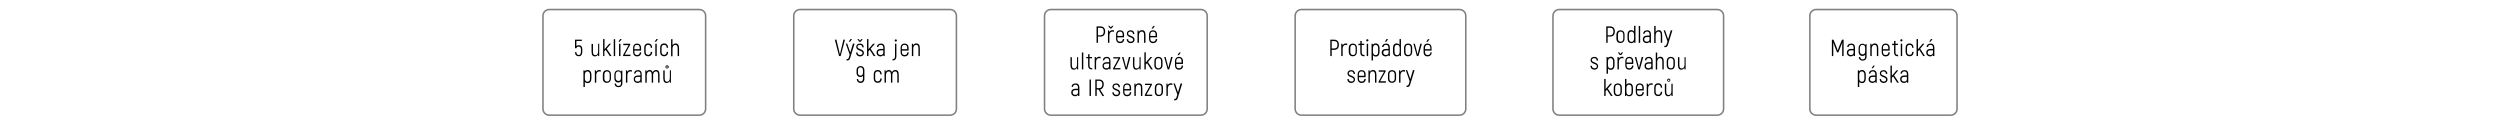 <svg xml:space="preserve" style="enable-background:new 0 0 1600 80;" viewBox="0 0 1600 80" y="0px" x="0px" xmlns:xlink="http://www.w3.org/1999/xlink" xmlns="http://www.w3.org/2000/svg" id="text_vsechny" version="1.1">
<style type="text/css">
	.st0{fill:none;stroke:#808080;stroke-miterlimit:10;}
	.st1{fill:#999999;}
	.st2{fill:none;stroke:#45B54B;stroke-miterlimit:10;}
	.st3{fill:#45B54B;}
</style>
<g>
	<g>
		<path d="M534.3,25.4h1l1.6,6.6c0.3,1.1,0.4,1.9,0.6,2.7h0.1c0.2-0.8,0.4-1.6,0.6-2.7l1.6-6.6h1L538,35.9H537L534.3,25.4z"></path>
		<path d="M546.9,28l-2.7,8.8c-0.3,1.2-0.8,1.9-1.9,1.9h-0.5v-0.9h0.4c0.7,0,0.9-0.5,1.1-1.2l0.5-1.6l-2.5-7.1h0.9l2,5.7l1.7-5.7
			H546.9z M544.1,26.7h-0.9l1.1-1.7h1L544.1,26.7z"></path>
		<path d="M552.9,33.9c0,1.3-1,2.2-2.4,2.2c-1.6,0-2.6-1-2.6-2.5h0.9c0,1,0.6,1.6,1.7,1.6c1,0,1.5-0.5,1.5-1.3c0-1.9-4-1.2-4-3.9
			c0-1.3,0.9-2.1,2.4-2.1c1.5,0,2.4,1,2.4,2.4h-0.9c0-1-0.6-1.6-1.6-1.6c-0.9,0-1.5,0.5-1.5,1.3C548.9,31.8,552.9,31.1,552.9,33.9z
			 M549.9,26.7l-1.2-1.7h0.8l0.9,1l0.9-1h0.8l-1.2,1.7H549.9z"></path>
		<path d="M556.6,31.9l-0.8,0.9v3.1h-0.9V25h0.9v6.5l3-3.5h1.1l-2.7,3.2l3.1,4.7h-1.1L556.6,31.9z"></path>
		<path d="M566.2,30.5v5.4h-0.8l-0.1-0.7c-0.4,0.5-1,0.9-1.8,0.9c-1.4,0-2.5-0.9-2.5-2.4c0-1.5,1-2.4,2.7-2.4h1.6v-0.8
			c0-1.2-0.5-1.8-1.6-1.8c-0.9,0-1.5,0.5-1.6,1.4h-0.9c0.1-1.4,1-2.2,2.5-2.2C565.3,27.8,566.2,28.8,566.2,30.5z M565.3,33.7v-1.5
			h-1.6c-1.2,0-1.8,0.5-1.8,1.5c0,1,0.7,1.5,1.7,1.5C564.7,35.2,565.3,34.6,565.3,33.7z"></path>
		<path d="M571.2,37.9c1.2,0,1.6-0.7,1.6-1.9v-8h0.9v8c0,1.7-0.8,2.7-2.5,2.7V37.9z M572.6,25.9c0-0.4,0.3-0.7,0.7-0.7
			s0.7,0.3,0.7,0.7c0,0.4-0.3,0.7-0.7,0.7S572.6,26.3,572.6,25.9z"></path>
		<path d="M581.6,33.5c-0.1,1.7-1.1,2.6-2.7,2.6c-1.5,0-2.5-1-2.5-2.8v-2.6c0-1.8,1-2.8,2.5-2.8c1.6,0,2.6,1,2.6,2.8v1.7h-4.3v0.9
			c0,1.3,0.6,1.9,1.7,1.9c1.1,0,1.7-0.5,1.8-1.7H581.6z M577.2,30.6v0.9h3.4v-0.9c0-1.3-0.6-1.9-1.7-1.9
			C577.8,28.7,577.2,29.3,577.2,30.6z"></path>
		<path d="M588.7,30.9v5h-0.9V31c0-1.6-0.4-2.3-1.5-2.3c-1.1,0-1.8,0.9-1.8,2.4v4.8h-0.9V28h0.7l0.1,1c0.4-0.7,1.1-1.2,2-1.2
			C587.9,27.8,588.7,28.7,588.7,30.9z"></path>
		<path d="M553.2,44.9v5.6c0,1.6-1,2.6-2.5,2.6c-1.3,0-2.3-1-2.4-2.5h0.9c0.1,1,0.7,1.6,1.5,1.6c0.9,0,1.6-0.6,1.6-1.7v-1.9
			c-0.4,0.4-0.9,0.7-1.7,0.7c-1.3,0-2.4-1-2.4-2.6v-1.8c0-1.6,1.1-2.6,2.5-2.6C552.1,42.2,553.2,43.3,553.2,44.9z M552.3,46.7v-1.8
			c0-1.2-0.7-1.8-1.6-1.8c-0.9,0-1.6,0.6-1.6,1.8v1.8c0,1.1,0.7,1.7,1.7,1.7C551.6,48.4,552.3,47.8,552.3,46.7z"></path>
		<path d="M559.2,50.2v-2.6c0-1.8,1-2.8,2.5-2.8c1.6,0,2.5,1,2.6,2.8h-0.9c0-1.3-0.6-1.9-1.7-1.9c-1,0-1.6,0.6-1.6,1.9v2.6
			c0,1.3,0.6,1.9,1.6,1.9c1,0,1.7-0.6,1.7-1.9h0.9c0,1.8-1,2.8-2.6,2.8C560.2,53,559.2,52,559.2,50.2z"></path>
		<path d="M575.2,47.9v5h-0.9V48c0-1.7-0.5-2.3-1.4-2.3c-1.1,0-1.8,0.9-1.8,2.4v4.8h-0.9V48c0-1.7-0.5-2.3-1.4-2.3
			c-1,0-1.8,0.9-1.8,2.4v4.8h-0.9V45h0.7l0.1,1c0.4-0.7,1-1.2,2-1.2c0.9,0,1.6,0.5,1.9,1.5c0.4-0.9,1.1-1.5,2.2-1.5
			C574.4,44.8,575.2,45.8,575.2,47.9z"></path>
	</g>
</g>
<g>
	<path d="M1252.5,69.7c0,2.2-1.8,4-4,4h-86.2c-2.2,0-4-1.8-4-4V10.1c0-2.2,1.8-4,4-4h86.2c2.2,0,4,1.8,4,4V69.7z" class="st0"></path>
</g>
<g>
	<g>
		<path d="M1179.9,25.4v10.5h-0.9v-5.5c0-1.1,0-2,0.1-3l-0.1,0c-0.3,0.7-0.7,1.8-1.1,2.8l-1.3,3.3h-0.9l-1.3-3.3
			c-0.4-1-0.8-2-1.1-2.8l-0.1,0c0.1,0.9,0.1,1.9,0.1,3v5.5h-0.9V25.4h1l1.9,4.5c0.3,0.7,0.6,1.8,0.8,2.3h0.1
			c0.2-0.6,0.6-1.7,0.8-2.3l1.9-4.5H1179.9z"></path>
		<path d="M1187.2,30.5v5.4h-0.8l-0.1-0.7c-0.4,0.5-1,0.9-1.8,0.9c-1.4,0-2.5-0.9-2.5-2.4c0-1.5,1-2.4,2.7-2.4h1.6v-0.8
			c0-1.2-0.5-1.8-1.6-1.8c-0.9,0-1.5,0.5-1.6,1.4h-0.9c0.1-1.4,1-2.2,2.5-2.2C1186.3,27.8,1187.2,28.8,1187.2,30.5z M1186.3,33.7
			v-1.5h-1.6c-1.2,0-1.8,0.5-1.8,1.5c0,1,0.7,1.5,1.7,1.5C1185.7,35.2,1186.3,34.6,1186.3,33.7z"></path>
		<path d="M1194.6,28v8.4c0,1.4-1,2.4-2.5,2.4c-1.5,0-2.4-0.9-2.5-2.3h0.9c0.1,0.9,0.7,1.5,1.6,1.5c1,0,1.6-0.6,1.6-1.5v-1.5
			c-0.4,0.5-1,0.8-1.7,0.8c-1.5,0-2.5-1-2.5-2.8v-2c0-2,1-3,2.5-3c0.8,0,1.4,0.3,1.8,1l0.1-0.8H1194.6z M1193.7,32.9v-2.2
			c0-1.4-0.7-2-1.6-2c-1.1,0-1.8,0.6-1.8,2.1v2c0,1.3,0.7,2,1.8,2C1193.1,34.8,1193.7,34.2,1193.7,32.9z"></path>
		<path d="M1202.1,30.9v5h-0.9V31c0-1.6-0.4-2.3-1.5-2.3c-1.1,0-1.8,0.9-1.8,2.4v4.8h-0.9V28h0.7l0.1,1c0.4-0.7,1.1-1.2,2-1.2
			C1201.2,27.8,1202.1,28.7,1202.1,30.9z"></path>
		<path d="M1209.5,33.5c-0.1,1.7-1.1,2.6-2.7,2.6c-1.5,0-2.5-1-2.5-2.8v-2.6c0-1.8,1-2.8,2.5-2.8c1.6,0,2.6,1,2.6,2.8v1.7h-4.3v0.9
			c0,1.3,0.6,1.9,1.7,1.9c1.1,0,1.7-0.5,1.8-1.7H1209.5z M1205.1,30.6v0.9h3.4v-0.9c0-1.3-0.6-1.9-1.7-1.9
			C1205.7,28.7,1205.1,29.3,1205.1,30.6z"></path>
		<path d="M1214.8,35.1V36h-0.4c-1.4,0-2.2-0.9-2.2-2.4v-4.7h-1.2V28h1.2v-1.8h0.9V28h1.6v0.8h-1.6v4.7c0,1,0.4,1.6,1.4,1.6H1214.8z"></path>
		<path d="M1216.2,25.8c0-0.4,0.3-0.7,0.7-0.7c0.4,0,0.7,0.3,0.7,0.7c0,0.4-0.3,0.7-0.7,0.7C1216.5,26.6,1216.2,26.3,1216.2,25.8z
			 M1216.5,28h0.9v7.9h-0.9V28z"></path>
		<path d="M1219.6,33.2v-2.6c0-1.8,1-2.8,2.5-2.8c1.6,0,2.5,1,2.6,2.8h-0.9c0-1.3-0.6-1.9-1.7-1.9c-1,0-1.6,0.6-1.6,1.9v2.6
			c0,1.3,0.6,1.9,1.6,1.9c1,0,1.7-0.6,1.7-1.9h0.9c0,1.8-1,2.8-2.6,2.8C1220.6,36,1219.6,35,1219.6,33.2z"></path>
		<path d="M1228.3,31.9l-0.8,0.9v3.1h-0.9V25h0.9v6.5l3-3.5h1.1l-2.7,3.2l3.1,4.7h-1.1L1228.3,31.9z"></path>
		<path d="M1238,30.5v5.4h-0.8l-0.1-0.7c-0.4,0.5-1,0.9-1.8,0.9c-1.4,0-2.5-0.9-2.5-2.4c0-1.5,1-2.4,2.7-2.4h1.6v-0.8
			c0-1.2-0.5-1.8-1.6-1.8c-0.9,0-1.5,0.5-1.6,1.4h-0.9c0.1-1.4,1-2.2,2.5-2.2C1237.1,27.8,1238,28.8,1238,30.5z M1237.1,33.7v-1.5
			h-1.6c-1.2,0-1.8,0.5-1.8,1.5c0,1,0.7,1.5,1.7,1.5C1236.5,35.2,1237.1,34.6,1237.1,33.7z M1235.6,26.7h-0.9l1.1-1.7h1L1235.6,26.7
			z"></path>
		<path d="M1194.1,47.9v2.3c0,1.9-0.9,3-2.4,3c-0.7,0-1.4-0.3-1.8-0.9v3.4h-0.9V45h0.7l0.1,0.7c0.4-0.6,1.1-0.9,1.9-0.9
			C1193.1,44.8,1194.1,45.9,1194.1,47.9z M1193.2,47.9c0-1.5-0.6-2.2-1.7-2.2c-0.9,0-1.6,0.7-1.6,2.2v2.3c0,1.3,0.6,2.1,1.6,2.1
			c1.2,0,1.7-0.6,1.7-2.1V47.9z"></path>
		<path d="M1201.1,47.5v5.4h-0.8l-0.1-0.7c-0.4,0.5-1,0.9-1.8,0.9c-1.4,0-2.5-0.9-2.5-2.4c0-1.5,1-2.4,2.7-2.4h1.6v-0.8
			c0-1.2-0.5-1.8-1.6-1.8c-0.9,0-1.5,0.5-1.6,1.4h-0.9c0.1-1.4,1-2.2,2.5-2.2C1200.1,44.8,1201.1,45.8,1201.1,47.5z M1200.2,50.7
			v-1.5h-1.6c-1.2,0-1.8,0.5-1.8,1.5c0,1,0.7,1.5,1.7,1.5C1199.5,52.2,1200.2,51.6,1200.2,50.7z M1198.7,43.7h-0.9l1.1-1.7h1
			L1198.7,43.7z"></path>
		<path d="M1203,50.6h0.9c0,1,0.6,1.6,1.7,1.6c1,0,1.5-0.5,1.5-1.3c0-1.9-4-1.2-4-3.9c0-1.3,0.9-2.1,2.4-2.1c1.5,0,2.4,1,2.4,2.4
			h-0.9c0-1-0.6-1.6-1.6-1.6c-0.9,0-1.5,0.5-1.5,1.3c0,1.8,4.1,1.1,4.1,3.9c0,1.3-1,2.2-2.4,2.2C1204,53.1,1203,52.1,1203,50.6z"></path>
		<path d="M1211.6,48.9l-0.8,0.9v3.1h-0.9V42h0.9v6.5l3-3.5h1.1l-2.7,3.2l3.1,4.7h-1.1L1211.6,48.9z"></path>
		<path d="M1221.3,47.5v5.4h-0.8l-0.1-0.7c-0.4,0.5-1,0.9-1.8,0.9c-1.4,0-2.5-0.9-2.5-2.4c0-1.5,1-2.4,2.7-2.4h1.6v-0.8
			c0-1.2-0.5-1.8-1.6-1.8c-0.9,0-1.5,0.5-1.6,1.4h-0.9c0.1-1.4,1-2.2,2.5-2.2C1220.4,44.8,1221.3,45.8,1221.3,47.5z M1220.4,50.7
			v-1.5h-1.6c-1.2,0-1.8,0.5-1.8,1.5c0,1,0.7,1.5,1.7,1.5C1219.8,52.2,1220.4,51.6,1220.4,50.7z"></path>
	</g>
</g>
<g>
	<g>
		<path d="M707.3,20.1c0,2.2-1.1,3.3-3,3.3h-1.6v4h-0.9V16.9h2.5C706.2,16.9,707.3,18.1,707.3,20.1z M706.4,20.1
			c0-1.6-0.7-2.3-2.1-2.3h-1.6v4.8h1.6C705.7,22.5,706.4,21.8,706.4,20.1z"></path>
		<path d="M712.9,19.4v1c-0.3-0.1-0.6-0.2-1-0.2c-1.1,0-1.9,0.9-1.9,2.4v4.8h-0.9v-7.9h0.7l0.1,1v0c0.4-0.7,1.1-1.2,2.1-1.2
			C712.4,19.4,712.6,19.4,712.9,19.4z M710.4,18.2l-1.2-1.7h0.8l0.9,1l0.9-1h0.8l-1.2,1.7H710.4z"></path>
		<path d="M719.5,25c-0.1,1.7-1.1,2.6-2.7,2.6c-1.5,0-2.5-1-2.5-2.8v-2.6c0-1.8,1-2.8,2.5-2.8c1.6,0,2.6,1,2.6,2.8v1.7h-4.3v0.9
			c0,1.3,0.6,1.9,1.7,1.9c1.1,0,1.7-0.5,1.8-1.7H719.5z M715.1,22.1v0.9h3.4v-0.9c0-1.3-0.6-1.9-1.7-1.9
			C715.8,20.2,715.1,20.8,715.1,22.1z"></path>
		<path d="M721.1,25.1h0.9c0,1,0.6,1.6,1.7,1.6c1,0,1.5-0.5,1.5-1.3c0-1.9-4-1.2-4-3.9c0-1.3,0.9-2.1,2.4-2.1c1.5,0,2.4,1,2.4,2.4
			h-0.9c0-1-0.6-1.6-1.6-1.6c-0.9,0-1.5,0.5-1.5,1.3c0,1.8,4.1,1.1,4.1,3.9c0,1.3-1,2.2-2.4,2.2C722.2,27.6,721.1,26.6,721.1,25.1z"></path>
		<path d="M733.1,22.4v5h-0.9v-4.9c0-1.6-0.4-2.3-1.5-2.3c-1.1,0-1.8,0.9-1.8,2.4v4.8h-0.9v-7.9h0.7l0.1,1c0.4-0.7,1.1-1.2,2-1.2
			C732.3,19.3,733.1,20.2,733.1,22.4z"></path>
		<path d="M740.6,25c-0.1,1.7-1.1,2.6-2.7,2.6c-1.5,0-2.5-1-2.5-2.8v-2.6c0-1.8,1-2.8,2.5-2.8c1.6,0,2.6,1,2.6,2.8v1.7h-4.3v0.9
			c0,1.3,0.6,1.9,1.7,1.9c1.1,0,1.7-0.5,1.8-1.7H740.6z M736.2,22.1v0.9h3.4v-0.9c0-1.3-0.6-1.9-1.7-1.9
			C736.8,20.2,736.2,20.8,736.2,22.1z M737.9,18.3H737l1.1-1.7h1L737.9,18.3z"></path>
		<path d="M690,36.5v7.9h-0.7l-0.1-1c-0.4,0.7-1.1,1.2-2,1.2c-1.3,0-2.1-0.9-2.1-3v-5h0.9v4.9c0,1.6,0.4,2.3,1.5,2.3
			c1.1,0,1.8-0.9,1.8-2.4v-4.8H690z"></path>
		<path d="M692.4,33.6h0.9v10.8h-0.9V33.6z"></path>
		<path d="M699,43.6v0.8h-0.4c-1.4,0-2.2-0.9-2.2-2.4v-4.7h-1.2v-0.8h1.2v-1.8h0.9v1.8h1.6v0.8h-1.6v4.7c0,1,0.4,1.6,1.4,1.6H699z"></path>
		<path d="M704.4,36.4v1c-0.3-0.1-0.6-0.2-1-0.2c-1.1,0-1.9,0.9-1.9,2.4v4.8h-0.9v-7.9h0.7l0.1,1v0c0.4-0.7,1.1-1.2,2.1-1.2
			C703.9,36.4,704.2,36.4,704.4,36.4z"></path>
		<path d="M710.7,39v5.4H710l-0.1-0.7c-0.4,0.5-1,0.9-1.8,0.9c-1.4,0-2.5-0.9-2.5-2.4c0-1.5,1-2.4,2.7-2.4h1.6V39
			c0-1.2-0.5-1.8-1.6-1.8c-0.9,0-1.5,0.5-1.6,1.4h-0.9c0.1-1.4,1-2.2,2.5-2.2C709.8,36.3,710.7,37.3,710.7,39z M709.8,42.2v-1.5
			h-1.6c-1.2,0-1.8,0.5-1.8,1.5c0,1,0.7,1.5,1.7,1.5C709.2,43.7,709.8,43.1,709.8,42.2z"></path>
		<path d="M717.1,43.6v0.8h-4.7v-0.7l3.5-6.3h-3.4v-0.8h4.4v0.7l-3.5,6.3H717.1z"></path>
		<path d="M723.5,36.5l-2.2,7.9h-1l-2.2-7.9h0.9l1.2,4.6c0.2,0.6,0.4,1.7,0.5,2.1h0.1c0.1-0.4,0.3-1.5,0.5-2.1l1.2-4.6H723.5z"></path>
		<path d="M730,36.5v7.9h-0.7l-0.1-1c-0.4,0.7-1.1,1.2-2,1.2c-1.3,0-2.1-0.9-2.1-3v-5h0.9v4.9c0,1.6,0.4,2.3,1.5,2.3
			c1.1,0,1.8-0.9,1.8-2.4v-4.8H730z"></path>
		<path d="M734.1,40.4l-0.8,0.9v3.1h-0.9V33.5h0.9V40l3-3.5h1.1l-2.7,3.2l3.1,4.7h-1.1L734.1,40.4z"></path>
		<path d="M738.8,41.7v-2.5c0-1.8,1-2.8,2.6-2.8c1.6,0,2.6,1,2.6,2.8v2.5c0,1.8-1.1,2.8-2.6,2.8C739.8,44.6,738.8,43.6,738.8,41.7z
			 M743.1,41.7v-2.5c0-1.4-0.7-2-1.7-2s-1.7,0.6-1.7,2v2.5c0,1.4,0.7,2,1.7,2S743.1,43.1,743.1,41.7z"></path>
		<path d="M750.5,36.5l-2.2,7.9h-1l-2.2-7.9h0.9l1.2,4.6c0.2,0.6,0.4,1.7,0.5,2.1h0.1c0.1-0.4,0.3-1.5,0.5-2.1l1.2-4.6H750.5z"></path>
		<path d="M757.2,42c-0.1,1.7-1.1,2.6-2.7,2.6c-1.5,0-2.5-1-2.5-2.8v-2.6c0-1.8,1-2.8,2.5-2.8c1.6,0,2.6,1,2.6,2.8v1.7h-4.3v0.9
			c0,1.3,0.6,1.9,1.7,1.9c1.1,0,1.7-0.5,1.8-1.7H757.2z M752.8,39.1v0.9h3.4v-0.9c0-1.3-0.6-1.9-1.7-1.9
			C753.4,37.2,752.8,37.8,752.8,39.1z M754.5,35.3h-0.9l1.1-1.7h1L754.5,35.3z"></path>
		<path d="M690.8,56v5.4H690l-0.1-0.7c-0.4,0.5-1,0.9-1.8,0.9c-1.4,0-2.5-0.9-2.5-2.4c0-1.5,1-2.4,2.7-2.4h1.6V56
			c0-1.2-0.5-1.8-1.6-1.8c-0.9,0-1.5,0.5-1.6,1.4h-0.9c0.1-1.4,1-2.2,2.5-2.2C689.9,53.3,690.8,54.3,690.8,56z M689.9,59.2v-1.5
			h-1.6c-1.2,0-1.8,0.5-1.8,1.5c0,1,0.7,1.5,1.7,1.5C689.3,60.7,689.9,60.1,689.9,59.2z"></path>
		<path d="M698.2,50.9v10.5h-0.9V50.9H698.2z"></path>
		<path d="M703.1,57.3h-1.2v4.1H701V50.9h2.4c1.9,0,3,1.1,3,3.1c0,1.8-0.9,3-2.3,3.3l2.6,4.2h-1.1L703.1,57.3z M701.9,56.4h1.5
			c1.4,0,2.1-0.9,2.1-2.4c0-1.5-0.7-2.3-2.1-2.3h-1.5V56.4z"></path>
		<path d="M711.9,59.1h0.9c0,1,0.6,1.6,1.7,1.6c1,0,1.5-0.5,1.5-1.3c0-1.9-4-1.2-4-3.9c0-1.3,0.9-2.1,2.4-2.1c1.5,0,2.4,1,2.4,2.4
			h-0.9c0-1-0.6-1.6-1.6-1.6c-0.9,0-1.5,0.5-1.5,1.3c0,1.8,4.1,1.1,4.1,3.9c0,1.3-1,2.2-2.4,2.2C712.9,61.6,711.9,60.6,711.9,59.1z"></path>
		<path d="M724,59c-0.1,1.7-1.1,2.6-2.7,2.6c-1.5,0-2.5-1-2.5-2.8v-2.6c0-1.8,1-2.8,2.5-2.8c1.6,0,2.6,1,2.6,2.8v1.7h-4.3v0.9
			c0,1.3,0.6,1.9,1.7,1.9c1.1,0,1.7-0.5,1.8-1.7H724z M719.6,56.1v0.9h3.4v-0.9c0-1.3-0.6-1.9-1.7-1.9
			C720.2,54.2,719.6,54.8,719.6,56.1z"></path>
		<path d="M731.1,56.4v5h-0.9v-4.9c0-1.6-0.4-2.3-1.5-2.3c-1.1,0-1.8,0.9-1.8,2.4v4.8h-0.9v-7.9h0.7l0.1,1c0.4-0.7,1.1-1.2,2-1.2
			C730.3,53.3,731.1,54.2,731.1,56.4z"></path>
		<path d="M737.4,60.6v0.8h-4.7v-0.7l3.5-6.3h-3.4v-0.8h4.4v0.7l-3.5,6.3H737.4z"></path>
		<path d="M739.1,58.7v-2.5c0-1.8,1-2.8,2.6-2.8c1.6,0,2.6,1,2.6,2.8v2.5c0,1.8-1.1,2.8-2.6,2.8C740.1,61.6,739.1,60.6,739.1,58.7z
			 M743.4,58.7v-2.5c0-1.4-0.7-2-1.7-2s-1.7,0.6-1.7,2v2.5c0,1.4,0.7,2,1.7,2S743.4,60.1,743.4,58.7z"></path>
		<path d="M750.3,53.4v1c-0.3-0.1-0.6-0.2-1-0.2c-1.1,0-1.9,0.9-1.9,2.4v4.8h-0.9v-7.9h0.7l0.1,1v0c0.4-0.7,1.1-1.2,2.1-1.2
			C749.8,53.4,750,53.4,750.3,53.4z"></path>
		<path d="M756.6,53.5l-2.7,8.8c-0.3,1.2-0.8,1.9-1.9,1.9h-0.5v-0.9h0.4c0.7,0,0.9-0.5,1.1-1.2l0.5-1.6l-2.5-7.1h0.9l2,5.7l1.7-5.7
			H756.6z"></path>
	</g>
</g>
<g>
	<path d="M772.6,69.7c0,2.2-1.8,4-4,4h-96.1c-2.2,0-4-1.8-4-4V10.1c0-2.2,1.8-4,4-4h96.1c2.2,0,4,1.8,4,4V69.7z" class="st0"></path>
</g>
<g>
	<path d="M612.1,69.7c0,2.2-1.8,4-4,4H512c-2.2,0-4-1.8-4-4V10.1c0-2.2,1.8-4,4-4h96.1c2.2,0,4,1.8,4,4V69.7z" class="st0"></path>
</g>
<g>
	<g>
		<path d="M372.7,31.7v1c0,2.3-0.8,3.3-2.3,3.3c-1.4,0-2.4-0.9-2.4-2.6h0.9c0,1.2,0.6,1.8,1.5,1.8c0.9,0,1.4-0.6,1.4-2.4v-1
			c0-1.3-0.4-2-1.5-2c-0.8,0-1.3,0.4-1.4,1.1h-0.9v-5.5h4.4v0.8h-3.5v3.3c0.4-0.4,0.9-0.6,1.5-0.6C371.8,28.9,372.7,29.9,372.7,31.7
			z"></path>
		<path d="M383.5,28v7.9h-0.7l-0.1-1c-0.4,0.7-1.1,1.2-2,1.2c-1.3,0-2.1-0.9-2.1-3v-5h0.9v4.9c0,1.6,0.4,2.3,1.5,2.3
			c1.1,0,1.8-0.9,1.8-2.4V28H383.5z"></path>
		<path d="M387.6,31.9l-0.8,0.9v3.1H386V25h0.9v6.5l3-3.5h1.1l-2.7,3.2l3.1,4.7h-1.1L387.6,31.9z"></path>
		<path d="M392.8,25.1h0.9v10.8h-0.9V25.1z"></path>
		<path d="M396.7,26.7h-0.9l1.1-1.7h1L396.7,26.7z M396.2,28h0.9v7.9h-0.9V28z"></path>
		<path d="M403.5,35.1v0.8h-4.7v-0.7l3.5-6.3h-3.4V28h4.4v0.7l-3.5,6.3H403.5z"></path>
		<path d="M410.4,33.5c-0.1,1.7-1.1,2.6-2.7,2.6c-1.5,0-2.5-1-2.5-2.8v-2.6c0-1.8,1-2.8,2.5-2.8c1.6,0,2.6,1,2.6,2.8v1.7H406v0.9
			c0,1.3,0.6,1.9,1.7,1.9c1.1,0,1.7-0.5,1.8-1.7H410.4z M406,30.6v0.9h3.4v-0.9c0-1.3-0.6-1.9-1.7-1.9C406.6,28.7,406,29.3,406,30.6
			z"></path>
		<path d="M412.3,33.2v-2.6c0-1.8,1-2.8,2.5-2.8c1.6,0,2.5,1,2.6,2.8h-0.9c0-1.3-0.6-1.9-1.7-1.9c-1,0-1.6,0.6-1.6,1.9v2.6
			c0,1.3,0.6,1.9,1.6,1.9c1,0,1.7-0.6,1.7-1.9h0.9c0,1.8-1,2.8-2.6,2.8C413.3,36,412.3,35,412.3,33.2z"></path>
		<path d="M419.9,26.7H419l1.1-1.7h1L419.9,26.7z M419.4,28h0.9v7.9h-0.9V28z"></path>
		<path d="M422.5,33.2v-2.6c0-1.8,1-2.8,2.5-2.8c1.6,0,2.5,1,2.6,2.8h-0.9c0-1.3-0.6-1.9-1.7-1.9c-1,0-1.6,0.6-1.6,1.9v2.6
			c0,1.3,0.6,1.9,1.6,1.9c1,0,1.7-0.6,1.7-1.9h0.9c0,1.8-1,2.8-2.6,2.8C423.5,36,422.5,35,422.5,33.2z"></path>
		<path d="M434.6,31.1v4.8h-0.9v-4.7c0-1.8-0.5-2.5-1.5-2.5c-1.1,0-1.8,0.9-1.8,2.5v4.8h-0.9V25.1h0.9V29c0.4-0.7,1.1-1.2,2-1.2
			C433.8,27.8,434.6,28.8,434.6,31.1z"></path>
		<path d="M378.5,47.9v2.3c0,1.9-0.9,3-2.4,3c-0.7,0-1.4-0.3-1.8-0.9v3.4h-0.9V45h0.7l0.1,0.7c0.4-0.6,1.1-0.9,1.9-0.9
			C377.5,44.8,378.5,45.9,378.5,47.9z M377.6,47.9c0-1.5-0.6-2.2-1.7-2.2c-0.9,0-1.6,0.7-1.6,2.2v2.3c0,1.3,0.6,2.1,1.6,2.1
			c1.2,0,1.7-0.6,1.7-2.1V47.9z"></path>
		<path d="M384.5,44.9v1c-0.3-0.1-0.6-0.2-1-0.2c-1.1,0-1.9,0.9-1.9,2.4v4.8h-0.9V45h0.7l0.1,1v0c0.4-0.7,1.1-1.2,2.1-1.2
			C384,44.9,384.2,44.9,384.5,44.9z"></path>
		<path d="M385.8,50.2v-2.5c0-1.8,1-2.8,2.6-2.8c1.6,0,2.6,1,2.6,2.8v2.5c0,1.8-1.1,2.8-2.6,2.8C386.9,53.1,385.8,52.1,385.8,50.2z
			 M390.2,50.2v-2.5c0-1.4-0.7-2-1.7-2s-1.7,0.6-1.7,2v2.5c0,1.4,0.7,2,1.7,2S390.2,51.6,390.2,50.2z"></path>
		<path d="M398.3,45v8.4c0,1.4-1,2.4-2.5,2.4c-1.5,0-2.4-0.9-2.5-2.3h0.9c0.1,0.9,0.7,1.5,1.6,1.5c1,0,1.6-0.6,1.6-1.5v-1.5
			c-0.4,0.5-1,0.8-1.7,0.8c-1.5,0-2.5-1-2.5-2.8v-2c0-2,1-3,2.5-3c0.8,0,1.4,0.3,1.8,1l0.1-0.8H398.3z M397.4,49.9v-2.2
			c0-1.4-0.7-2-1.6-2c-1.1,0-1.8,0.6-1.8,2.1v2c0,1.3,0.7,2,1.8,2C396.8,51.8,397.4,51.2,397.4,49.9z"></path>
		<path d="M404.4,44.9v1c-0.3-0.1-0.6-0.2-1-0.2c-1.1,0-1.9,0.9-1.9,2.4v4.8h-0.9V45h0.7l0.1,1v0c0.4-0.7,1.1-1.2,2.1-1.2
			C403.9,44.9,404.2,44.9,404.4,44.9z"></path>
		<path d="M410.7,47.5v5.4H410l-0.1-0.7c-0.4,0.5-1,0.9-1.8,0.9c-1.4,0-2.5-0.9-2.5-2.4c0-1.5,1-2.4,2.7-2.4h1.6v-0.8
			c0-1.2-0.5-1.8-1.6-1.8c-0.9,0-1.5,0.5-1.6,1.4h-0.9c0.1-1.4,1-2.2,2.5-2.2C409.8,44.8,410.7,45.8,410.7,47.5z M409.8,50.7v-1.5
			h-1.6c-1.2,0-1.8,0.5-1.8,1.5c0,1,0.7,1.5,1.7,1.5C409.2,52.2,409.8,51.6,409.8,50.7z"></path>
		<path d="M422.1,47.9v5h-0.9V48c0-1.7-0.5-2.3-1.4-2.3c-1.1,0-1.8,0.9-1.8,2.4v4.8h-0.9V48c0-1.7-0.5-2.3-1.4-2.3
			c-1,0-1.8,0.9-1.8,2.4v4.8h-0.9V45h0.7l0.1,1c0.4-0.7,1-1.2,2-1.2c0.9,0,1.6,0.5,1.9,1.5c0.4-0.9,1.1-1.5,2.2-1.5
			C421.3,44.8,422.1,45.8,422.1,47.9z"></path>
		<path d="M429.4,45v7.9h-0.7l-0.1-1c-0.4,0.7-1.1,1.2-2,1.2c-1.3,0-2.1-0.9-2.1-3v-5h0.9v4.9c0,1.6,0.4,2.3,1.5,2.3
			c1.1,0,1.8-0.9,1.8-2.4V45H429.4z M425.9,42.8c0-0.6,0.4-1,1-1s1.1,0.4,1.1,1c0,0.6-0.4,1-1.1,1S425.9,43.5,425.9,42.8z
			 M426.4,42.9c0,0.3,0.2,0.5,0.5,0.5c0.3,0,0.5-0.2,0.5-0.5c0-0.3-0.2-0.5-0.5-0.5C426.6,42.4,426.4,42.6,426.4,42.9z"></path>
	</g>
</g>
<g>
	<path d="M451.6,69.7c0,2.2-1.8,4-4,4h-96.1c-2.2,0-4-1.8-4-4V10.1c0-2.2,1.8-4,4-4h96.1c2.2,0,4,1.8,4,4V69.7z" class="st0"></path>
</g>
<g>
	<g>
		<path d="M1033.5,20.1c0,2.2-1.1,3.3-3,3.3h-1.6v4h-0.9V16.9h2.5C1032.4,16.9,1033.5,18.1,1033.5,20.1z M1032.6,20.1
			c0-1.6-0.7-2.3-2.1-2.3h-1.6v4.8h1.6C1031.9,22.5,1032.6,21.8,1032.6,20.1z"></path>
		<path d="M1034.5,24.7v-2.5c0-1.8,1-2.8,2.6-2.8c1.6,0,2.6,1,2.6,2.8v2.5c0,1.8-1.1,2.8-2.6,2.8
			C1035.6,27.6,1034.5,26.6,1034.5,24.7z M1038.9,24.7v-2.5c0-1.4-0.7-2-1.7-2c-1.1,0-1.7,0.6-1.7,2v2.5c0,1.4,0.7,2,1.7,2
			C1038.2,26.7,1038.9,26.1,1038.9,24.7z"></path>
		<path d="M1046.7,16.5v10.9h-0.7l-0.1-0.7c-0.4,0.6-1.1,0.9-1.9,0.9c-1.4,0-2.4-1-2.4-3v-2.3c0-2,0.9-3,2.4-3
			c0.7,0,1.4,0.3,1.8,0.9v-3.7H1046.7z M1045.8,24.6v-2.3c0-1.3-0.6-2.1-1.6-2.1c-1.2,0-1.7,0.6-1.7,2.1v2.3c0,1.5,0.6,2.2,1.7,2.2
			C1045,26.8,1045.8,26.1,1045.8,24.6z"></path>
		<path d="M1048.8,16.6h0.9v10.8h-0.9V16.6z"></path>
		<path d="M1056.6,22v5.4h-0.8l-0.1-0.7c-0.4,0.5-1,0.9-1.8,0.9c-1.4,0-2.5-0.9-2.5-2.4c0-1.5,1-2.4,2.7-2.4h1.6V22
			c0-1.2-0.5-1.8-1.6-1.8c-0.9,0-1.5,0.5-1.6,1.4h-0.9c0.1-1.4,1-2.2,2.5-2.2C1055.7,19.3,1056.6,20.3,1056.6,22z M1055.7,25.2v-1.5
			h-1.6c-1.2,0-1.8,0.5-1.8,1.5c0,1,0.7,1.5,1.7,1.5C1055.1,26.7,1055.7,26.1,1055.7,25.2z"></path>
		<path d="M1063.8,22.6v4.8h-0.9v-4.7c0-1.8-0.5-2.5-1.5-2.5c-1.1,0-1.8,0.9-1.8,2.5v4.8h-0.9V16.6h0.9v3.9c0.4-0.7,1.1-1.2,2-1.2
			C1063,19.3,1063.8,20.3,1063.8,22.6z"></path>
		<path d="M1070.3,19.5l-2.7,8.8c-0.3,1.2-0.8,1.9-1.9,1.9h-0.5v-0.9h0.4c0.7,0,0.9-0.5,1.1-1.2l0.5-1.6l-2.5-7.1h0.9l2,5.7l1.7-5.7
			H1070.3z"></path>
		<path d="M1017.9,42.1h0.9c0,1,0.6,1.6,1.7,1.6c1,0,1.5-0.5,1.5-1.3c0-1.9-4-1.2-4-3.9c0-1.3,0.9-2.1,2.4-2.1c1.5,0,2.4,1,2.4,2.4
			h-0.9c0-1-0.6-1.6-1.6-1.6c-0.9,0-1.5,0.5-1.5,1.3c0,1.8,4,1.1,4,3.9c0,1.3-1,2.2-2.4,2.2C1019,44.6,1017.9,43.6,1017.9,42.1z"></path>
		<path d="M1033.3,39.4v2.3c0,1.9-0.9,3-2.4,3c-0.7,0-1.4-0.3-1.8-0.9v3.4h-0.9V36.5h0.7l0.1,0.7c0.4-0.6,1.1-0.9,1.9-0.9
			C1032.3,36.3,1033.3,37.4,1033.3,39.4z M1032.4,39.4c0-1.5-0.6-2.2-1.7-2.2c-0.9,0-1.6,0.7-1.6,2.2v2.3c0,1.3,0.6,2.1,1.6,2.1
			c1.2,0,1.7-0.6,1.7-2.1V39.4z"></path>
		<path d="M1039,36.4v1c-0.3-0.1-0.6-0.2-1-0.2c-1.1,0-1.9,0.9-1.9,2.4v4.8h-0.9v-7.9h0.7l0.2,1v0c0.4-0.7,1.1-1.2,2.1-1.2
			C1038.5,36.4,1038.8,36.4,1039,36.4z M1036.6,35.2l-1.2-1.7h0.8l0.9,1l0.9-1h0.8l-1.2,1.7H1036.6z"></path>
		<path d="M1045.4,42c-0.1,1.7-1.1,2.6-2.7,2.6c-1.5,0-2.5-1-2.5-2.8v-2.6c0-1.8,1-2.8,2.5-2.8c1.6,0,2.6,1,2.6,2.8v1.7h-4.3v0.9
			c0,1.3,0.6,1.9,1.7,1.9c1.1,0,1.7-0.5,1.8-1.7H1045.4z M1041,39.1v0.9h3.4v-0.9c0-1.3-0.6-1.9-1.7-1.9
			C1041.6,37.2,1041,37.8,1041,39.1z"></path>
		<path d="M1051.7,36.5l-2.2,7.9h-1l-2.2-7.9h0.9l1.2,4.6c0.2,0.6,0.4,1.7,0.5,2.1h0.1c0.1-0.4,0.3-1.5,0.5-2.1l1.2-4.6H1051.7z"></path>
		<path d="M1057.7,39v5.4h-0.8l-0.1-0.7c-0.4,0.5-1,0.9-1.8,0.9c-1.4,0-2.5-0.9-2.5-2.4c0-1.5,1-2.4,2.7-2.4h1.6V39
			c0-1.2-0.5-1.8-1.6-1.8c-0.9,0-1.5,0.5-1.6,1.4h-0.9c0.1-1.4,1-2.2,2.5-2.2C1056.7,36.3,1057.7,37.3,1057.7,39z M1056.8,42.2v-1.5
			h-1.6c-1.2,0-1.8,0.5-1.8,1.5c0,1,0.7,1.5,1.7,1.5C1056.1,43.7,1056.8,43.1,1056.8,42.2z"></path>
		<path d="M1064.8,39.6v4.8h-0.9v-4.7c0-1.8-0.5-2.5-1.5-2.5c-1.1,0-1.8,0.9-1.8,2.5v4.8h-0.9V33.6h0.9v3.9c0.4-0.7,1.1-1.2,2-1.2
			C1064.1,36.3,1064.8,37.3,1064.8,39.6z"></path>
		<path d="M1066.7,41.7v-2.5c0-1.8,1-2.8,2.6-2.8s2.6,1,2.6,2.8v2.5c0,1.8-1,2.8-2.6,2.8S1066.7,43.6,1066.7,41.7z M1071,41.7v-2.5
			c0-1.4-0.7-2-1.7-2c-1.1,0-1.7,0.6-1.7,2v2.5c0,1.4,0.7,2,1.7,2C1070.4,43.7,1071,43.1,1071,41.7z"></path>
		<path d="M1078.8,36.5v7.9h-0.7l-0.1-1c-0.4,0.7-1.1,1.2-2,1.2c-1.3,0-2.1-0.9-2.1-3v-5h0.9v4.9c0,1.6,0.4,2.3,1.5,2.3
			c1.1,0,1.8-0.9,1.8-2.4v-4.8H1078.8z"></path>
		<path d="M1028.4,57.4l-0.8,0.9v3.1h-0.9V50.5h0.9V57l3-3.5h1.1l-2.7,3.2l3.1,4.7h-1.1L1028.4,57.4z"></path>
		<path d="M1032.8,58.7v-2.5c0-1.8,1-2.8,2.6-2.8c1.6,0,2.6,1,2.6,2.8v2.5c0,1.8-1.1,2.8-2.6,2.8
			C1033.8,61.6,1032.8,60.6,1032.8,58.7z M1037.1,58.7v-2.5c0-1.4-0.7-2-1.7-2c-1.1,0-1.7,0.6-1.7,2v2.5c0,1.4,0.7,2,1.7,2
			C1036.5,60.7,1037.1,60.1,1037.1,58.7z"></path>
		<path d="M1045.1,56.3v2.3c0,2-1,3-2.4,3c-0.8,0-1.4-0.3-1.9-0.9l-0.1,0.7h-0.7V50.5h0.9v3.7c0.4-0.6,1.1-0.9,1.8-0.9
			C1044.2,53.3,1045.1,54.3,1045.1,56.3z M1044.2,56.3c0-1.5-0.6-2.1-1.7-2.1c-1,0-1.6,0.9-1.6,2.1v2.3c0,1.5,0.7,2.2,1.6,2.2
			c1.1,0,1.7-0.6,1.7-2.2V56.3z"></path>
		<path d="M1052.1,59c-0.1,1.7-1.1,2.6-2.7,2.6c-1.5,0-2.5-1-2.5-2.8v-2.6c0-1.8,1-2.8,2.5-2.8c1.6,0,2.6,1,2.6,2.8v1.7h-4.3v0.9
			c0,1.3,0.6,1.9,1.7,1.9c1.1,0,1.7-0.5,1.8-1.7H1052.1z M1047.7,56.1v0.9h3.4v-0.9c0-1.3-0.6-1.9-1.7-1.9
			C1048.4,54.2,1047.7,54.8,1047.7,56.1z"></path>
		<path d="M1057.7,53.4v1c-0.3-0.1-0.6-0.2-1-0.2c-1.1,0-1.9,0.9-1.9,2.4v4.8h-0.9v-7.9h0.7l0.2,1v0c0.4-0.7,1.1-1.2,2.1-1.2
			C1057.2,53.4,1057.4,53.4,1057.7,53.4z"></path>
		<path d="M1058.7,58.7v-2.6c0-1.8,1-2.8,2.5-2.8c1.6,0,2.5,1,2.6,2.8h-0.9c0-1.3-0.6-1.9-1.7-1.9c-1,0-1.6,0.6-1.6,1.9v2.6
			c0,1.3,0.6,1.9,1.6,1.9c1,0,1.7-0.6,1.7-1.9h0.9c0,1.8-1,2.8-2.6,2.8C1059.7,61.5,1058.7,60.5,1058.7,58.7z"></path>
		<path d="M1070.5,53.5v7.9h-0.7l-0.2-1c-0.4,0.7-1.1,1.2-2,1.2c-1.3,0-2.1-0.9-2.1-3v-5h0.9v4.9c0,1.6,0.4,2.3,1.5,2.3
			c1.1,0,1.8-0.9,1.8-2.4v-4.8H1070.5z M1067,51.3c0-0.6,0.4-1,1-1s1,0.4,1,1c0,0.6-0.4,1-1,1S1067,52,1067,51.3z M1067.5,51.4
			c0,0.3,0.2,0.5,0.5,0.5c0.3,0,0.5-0.2,0.5-0.5c0-0.3-0.2-0.5-0.5-0.5C1067.7,50.9,1067.5,51.1,1067.5,51.4z"></path>
	</g>
</g>
<g>
	<path d="M1103.1,69.7c0,2.2-1.8,4-4,4H997.9c-2.2,0-4-1.8-4-4V10.1c0-2.2,1.8-4,4-4h101.2c2.2,0,4,1.8,4,4V69.7z" class="st0"></path>
</g>
<g>
	<g>
		<path d="M856.9,28.6c0,2.2-1.1,3.3-3,3.3h-1.6v4h-0.9V25.4h2.5C855.8,25.4,856.9,26.6,856.9,28.6z M856,28.6
			c0-1.6-0.7-2.3-2.1-2.3h-1.6V31h1.6C855.3,31,856,30.3,856,28.6z"></path>
		<path d="M862.2,27.9v1c-0.3-0.1-0.6-0.2-1-0.2c-1.1,0-1.9,0.9-1.9,2.4v4.8h-0.9V28h0.7l0.2,1v0c0.4-0.7,1.1-1.2,2.1-1.2
			C861.7,27.9,861.9,27.9,862.2,27.9z"></path>
		<path d="M863.2,33.2v-2.5c0-1.8,1-2.8,2.6-2.8c1.6,0,2.6,1,2.6,2.8v2.5c0,1.8-1.1,2.8-2.6,2.8C864.3,36.1,863.2,35.1,863.2,33.2z
			 M867.6,33.2v-2.5c0-1.4-0.7-2-1.7-2c-1.1,0-1.7,0.6-1.7,2v2.5c0,1.4,0.7,2,1.7,2C866.9,35.2,867.6,34.6,867.6,33.2z"></path>
		<path d="M873.3,35.1V36h-0.5c-1.4,0-2.2-0.9-2.2-2.4v-4.7h-1.2V28h1.2v-1.8h0.9V28h1.6v0.8h-1.6v4.7c0,1,0.4,1.6,1.3,1.6H873.3z"></path>
		<path d="M874.4,25.8c0-0.4,0.3-0.7,0.7-0.7c0.4,0,0.7,0.3,0.7,0.7c0,0.4-0.3,0.7-0.7,0.7C874.7,26.6,874.4,26.3,874.4,25.8z
			 M874.7,28h0.9v7.9h-0.9V28z"></path>
		<path d="M882.9,30.9v2.3c0,1.9-0.9,3-2.4,3c-0.7,0-1.4-0.3-1.8-0.9v3.4h-0.9V28h0.7l0.1,0.7c0.4-0.6,1.1-0.9,1.9-0.9
			C881.9,27.8,882.9,28.9,882.9,30.9z M882,30.9c0-1.5-0.6-2.2-1.7-2.2c-0.9,0-1.6,0.7-1.6,2.2v2.3c0,1.3,0.6,2.1,1.6,2.1
			c1.2,0,1.7-0.6,1.7-2.1V30.9z"></path>
		<path d="M889.5,30.5v5.4h-0.8l-0.1-0.7c-0.4,0.5-1,0.9-1.8,0.9c-1.4,0-2.5-0.9-2.5-2.4c0-1.5,1-2.4,2.7-2.4h1.6v-0.8
			c0-1.2-0.5-1.8-1.6-1.8c-0.9,0-1.5,0.5-1.6,1.4h-0.9c0.1-1.4,1-2.2,2.5-2.2C888.6,27.8,889.5,28.8,889.5,30.5z M888.7,33.7v-1.5
			h-1.6c-1.2,0-1.8,0.5-1.8,1.5c0,1,0.7,1.5,1.7,1.5C888,35.2,888.7,34.6,888.7,33.7z M887.2,26.7h-0.9l1.1-1.7h1L887.2,26.7z"></path>
		<path d="M896.6,25v10.9h-0.7l-0.1-0.7c-0.4,0.6-1.1,0.9-1.9,0.9c-1.4,0-2.4-1-2.4-3v-2.3c0-2,0.9-3,2.4-3c0.7,0,1.4,0.3,1.8,0.9
			V25H896.6z M895.8,33.1v-2.3c0-1.3-0.6-2.1-1.6-2.1c-1.2,0-1.7,0.6-1.7,2.1v2.3c0,1.5,0.6,2.2,1.7,2.2
			C895,35.3,895.8,34.6,895.8,33.1z"></path>
		<path d="M898.6,33.2v-2.5c0-1.8,1-2.8,2.6-2.8c1.6,0,2.6,1,2.6,2.8v2.5c0,1.8-1.1,2.8-2.6,2.8C899.6,36.1,898.6,35.1,898.6,33.2z
			 M902.9,33.2v-2.5c0-1.4-0.7-2-1.7-2c-1.1,0-1.7,0.6-1.7,2v2.5c0,1.4,0.7,2,1.7,2C902.3,35.2,902.9,34.6,902.9,33.2z"></path>
		<path d="M910,28l-2.2,7.9h-1l-2.2-7.9h0.9l1.2,4.6c0.2,0.6,0.4,1.7,0.5,2.1h0.1c0.1-0.4,0.3-1.5,0.5-2.1l1.2-4.6H910z"></path>
		<path d="M916.3,33.5c-0.1,1.7-1.1,2.6-2.7,2.6c-1.5,0-2.5-1-2.5-2.8v-2.6c0-1.8,1-2.8,2.5-2.8c1.6,0,2.6,1,2.6,2.8v1.7H912v0.9
			c0,1.3,0.6,1.9,1.7,1.9c1.1,0,1.7-0.5,1.8-1.7H916.3z M912,30.6v0.9h3.4v-0.9c0-1.3-0.6-1.9-1.7-1.9C912.6,28.7,912,29.3,912,30.6
			z M913.7,26.8h-0.9l1.1-1.7h1L913.7,26.8z"></path>
		<path d="M862.3,50.6h0.9c0,1,0.6,1.6,1.7,1.6c1,0,1.5-0.5,1.5-1.3c0-1.9-4-1.2-4-3.9c0-1.3,0.9-2.1,2.4-2.1c1.5,0,2.4,1,2.4,2.4
			h-0.9c0-1-0.6-1.6-1.6-1.6c-0.9,0-1.5,0.5-1.5,1.3c0,1.8,4,1.1,4,3.9c0,1.3-1,2.2-2.4,2.2C863.3,53.1,862.3,52.1,862.3,50.6z"></path>
		<path d="M874.1,50.5c-0.1,1.7-1.1,2.6-2.7,2.6c-1.5,0-2.5-1-2.5-2.8v-2.6c0-1.8,1-2.8,2.5-2.8c1.6,0,2.6,1,2.6,2.8v1.7h-4.3v0.9
			c0,1.3,0.6,1.9,1.7,1.9c1.1,0,1.7-0.5,1.8-1.7H874.1z M869.7,47.6v0.9h3.4v-0.9c0-1.3-0.6-1.9-1.7-1.9
			C870.3,45.7,869.7,46.3,869.7,47.6z"></path>
		<path d="M880.9,47.9v5h-0.9V48c0-1.6-0.4-2.3-1.5-2.3c-1.1,0-1.8,0.9-1.8,2.4v4.8h-0.9V45h0.7l0.2,1c0.4-0.7,1.1-1.2,2-1.2
			C880.1,44.8,880.9,45.7,880.9,47.9z"></path>
		<path d="M887,52.1v0.8h-4.7v-0.7l3.5-6.3h-3.4V45h4.4v0.7l-3.5,6.3H887z"></path>
		<path d="M888.3,50.2v-2.5c0-1.8,1-2.8,2.6-2.8s2.6,1,2.6,2.8v2.5c0,1.8-1,2.8-2.6,2.8S888.3,52.1,888.3,50.2z M892.6,50.2v-2.5
			c0-1.4-0.7-2-1.7-2c-1.1,0-1.7,0.6-1.7,2v2.5c0,1.4,0.7,2,1.7,2C892,52.2,892.6,51.6,892.6,50.2z"></path>
		<path d="M899.2,44.9v1c-0.3-0.1-0.6-0.2-1-0.2c-1.1,0-1.9,0.9-1.9,2.4v4.8h-0.9V45h0.7l0.2,1v0c0.4-0.7,1.1-1.2,2.1-1.2
			C898.7,44.9,899,44.9,899.2,44.9z"></path>
		<path d="M905.3,45l-2.7,8.8c-0.3,1.2-0.8,1.9-1.9,1.9h-0.5v-0.9h0.4c0.7,0,0.9-0.5,1.1-1.2l0.5-1.6l-2.5-7.1h0.9l2,5.7l1.7-5.7
			H905.3z"></path>
	</g>
</g>
<g>
	<path d="M938.1,69.7c0,2.2-1.8,4-4,4H832.9c-2.2,0-4-1.8-4-4V10.1c0-2.2,1.8-4,4-4h101.2c2.2,0,4,1.8,4,4V69.7z" class="st0"></path>
</g>
</svg>
